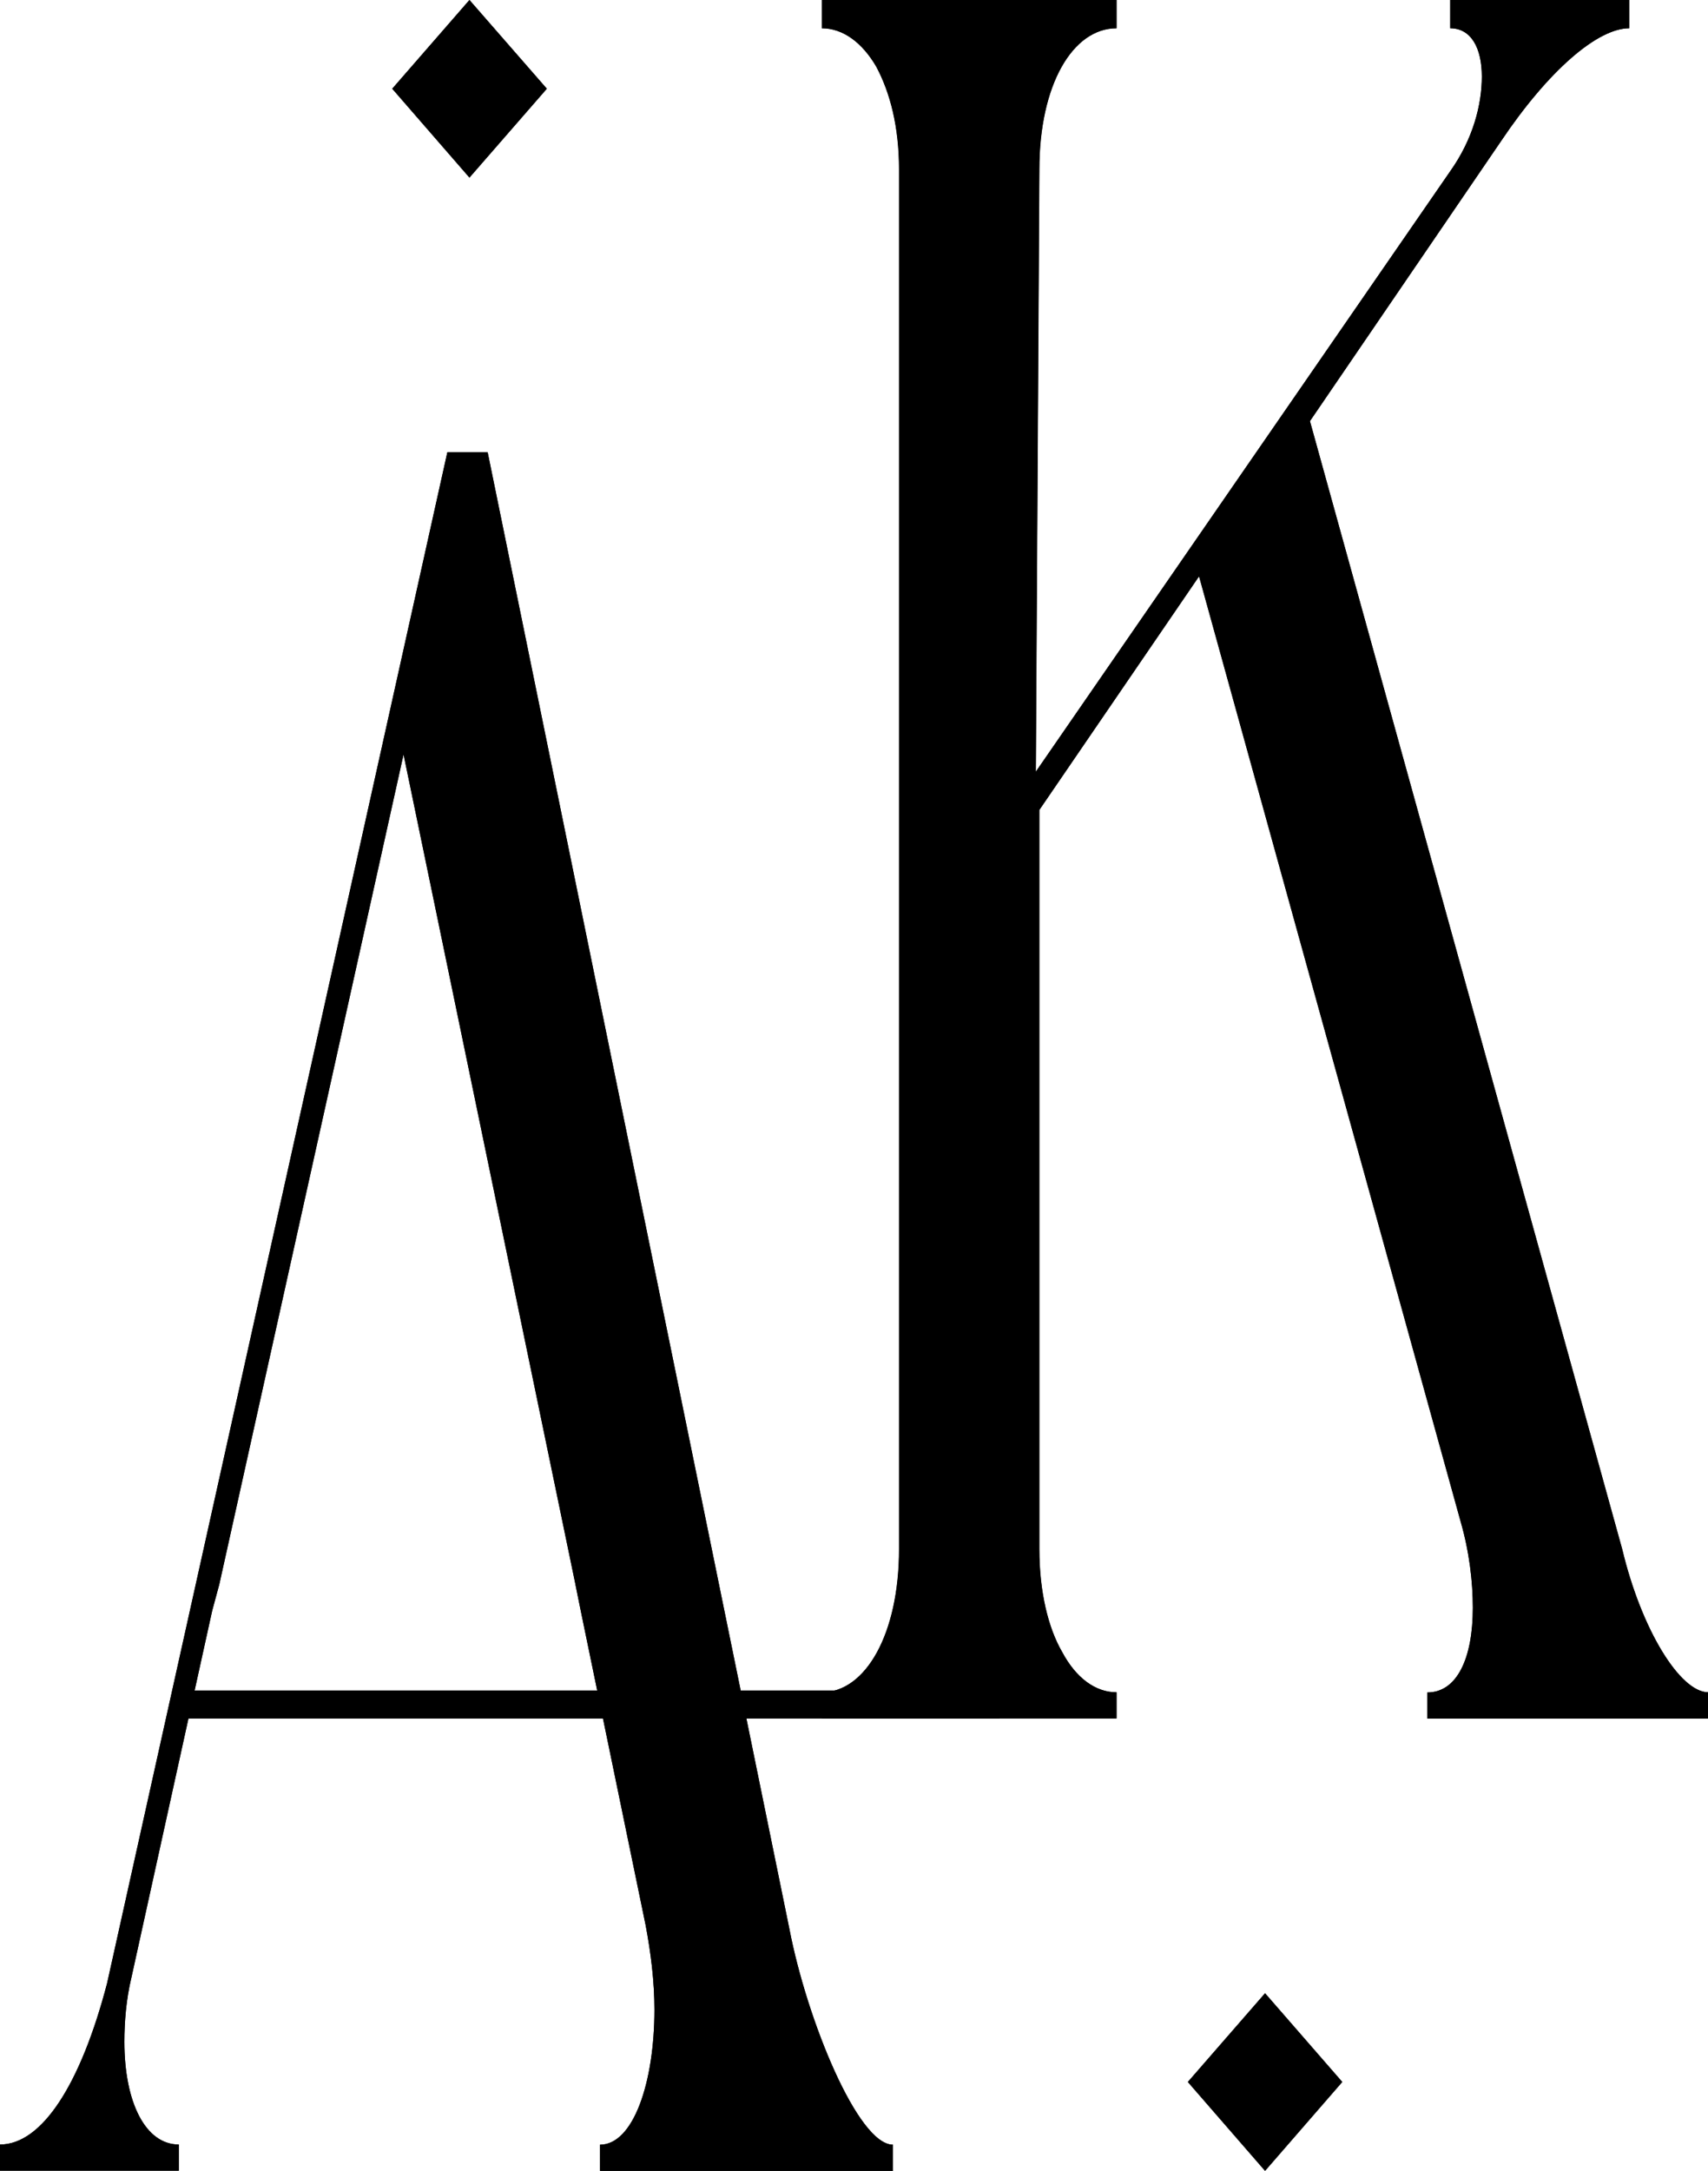 <?xml version="1.0" encoding="UTF-8"?> <svg xmlns="http://www.w3.org/2000/svg" id="_Слой_2" data-name="Слой 2" viewBox="0 0 96.67 122.84"> <g id="_Слой_1-2" data-name="Слой 1"> <g> <path d="M32.57,89.66l-9.73-46.97-10.43,46.97-.4,1.48-4.57,20.75c-.3,1.25-.4,2.51-.4,3.65,0,3.42,1.19,5.81,3.08,5.81v1.48H0v-1.48c2.38,0,4.57-3.42,6.06-9.12L25.32,25.59h2.28l17.08,83.57c.99,5.13,3.87,12.2,5.86,12.2v1.48h-16.58v-1.48c1.89,0,3.08-3.53,3.08-7.64,0-1.6-.2-3.19-.5-4.79l-3.67-17.78-.3-1.48Z"></path> <path d="M32.57,89.66l-9.73-46.97-10.43,46.97-.4,1.48-4.57,20.75c-.3,1.25-.4,2.51-.4,3.65,0,3.42,1.19,5.81,3.08,5.81v1.48H0v-1.48c2.38,0,4.57-3.42,6.06-9.12L25.32,25.59h2.28l17.08,83.57c.99,5.13,3.87,12.2,5.86,12.2v1.48h-16.58v-1.48c1.89,0,3.08-3.53,3.08-7.64,0-1.6-.2-3.19-.5-4.79l-3.67-17.78-.3-1.48Z"></path> <path d="M96.67,97.25h-15.89v-1.48c1.69,0,2.58-1.94,2.58-4.79,0-1.48-.2-3.19-.69-4.9l-14.8-53.47-9.04,13.22v41.84c0,2.4,.5,4.45,1.29,5.81,.79,1.48,1.89,2.28,3.08,2.28v1.48h-16.68v-1.48c2.48,0,4.37-3.31,4.37-8.09V9.58c0-2.4-.5-4.33-1.29-5.81-.8-1.37-1.89-2.17-3.08-2.17V0h16.68V1.6c-2.48,0-4.37,3.19-4.37,7.98l-.2,34.09L82.08,9.69c1.29-1.82,1.79-3.76,1.79-5.36s-.6-2.73-1.79-2.73V0h10.13V1.6c-1.79,0-4.57,2.39-7.25,6.38l-10.82,15.85,17.67,63.84c1.09,4.56,3.28,8.09,4.87,8.09v1.48Z"></path> <path d="M96.67,97.25h-15.89v-1.48c1.69,0,2.58-1.94,2.58-4.79,0-1.48-.2-3.19-.7-4.9l-14.8-53.47-9.04,13.22v41.84c0,2.4,.5,4.45,1.29,5.81,.79,1.48,1.89,2.28,3.08,2.28v1.48h-16.68v-1.48c2.48,0,4.37-3.31,4.37-8.09V9.58c0-2.4-.5-4.33-1.29-5.81-.8-1.37-1.89-2.17-3.08-2.17V0h16.68V1.6c-2.48,0-4.37,3.19-4.37,7.98l-.2,34.09L82.08,9.69c1.29-1.82,1.79-3.76,1.79-5.36s-.6-2.73-1.79-2.73V0h10.13V1.6c-1.79,0-4.57,2.39-7.25,6.38l-10.82,15.85,17.68,63.84c1.09,4.56,3.28,8.09,4.87,8.09v1.48Z"></path> <rect x="9.89" y="95.66" width="46.68" height="1.58"></rect> <rect x="9.89" y="95.66" width="46.68" height="1.58"></rect> <polygon points="22.2 5.02 26.57 10.05 30.95 5.02 26.57 0 22.2 5.02"></polygon> <polygon points="22.2 5.02 26.57 10.05 30.95 5.02 26.57 0 22.2 5.02"></polygon> <polygon points="67.23 117.81 71.6 122.84 75.97 117.81 71.6 112.79 67.23 117.81"></polygon> <polygon points="67.23 117.81 71.6 122.84 75.97 117.81 71.6 112.79 67.23 117.81"></polygon> </g> </g> </svg> 